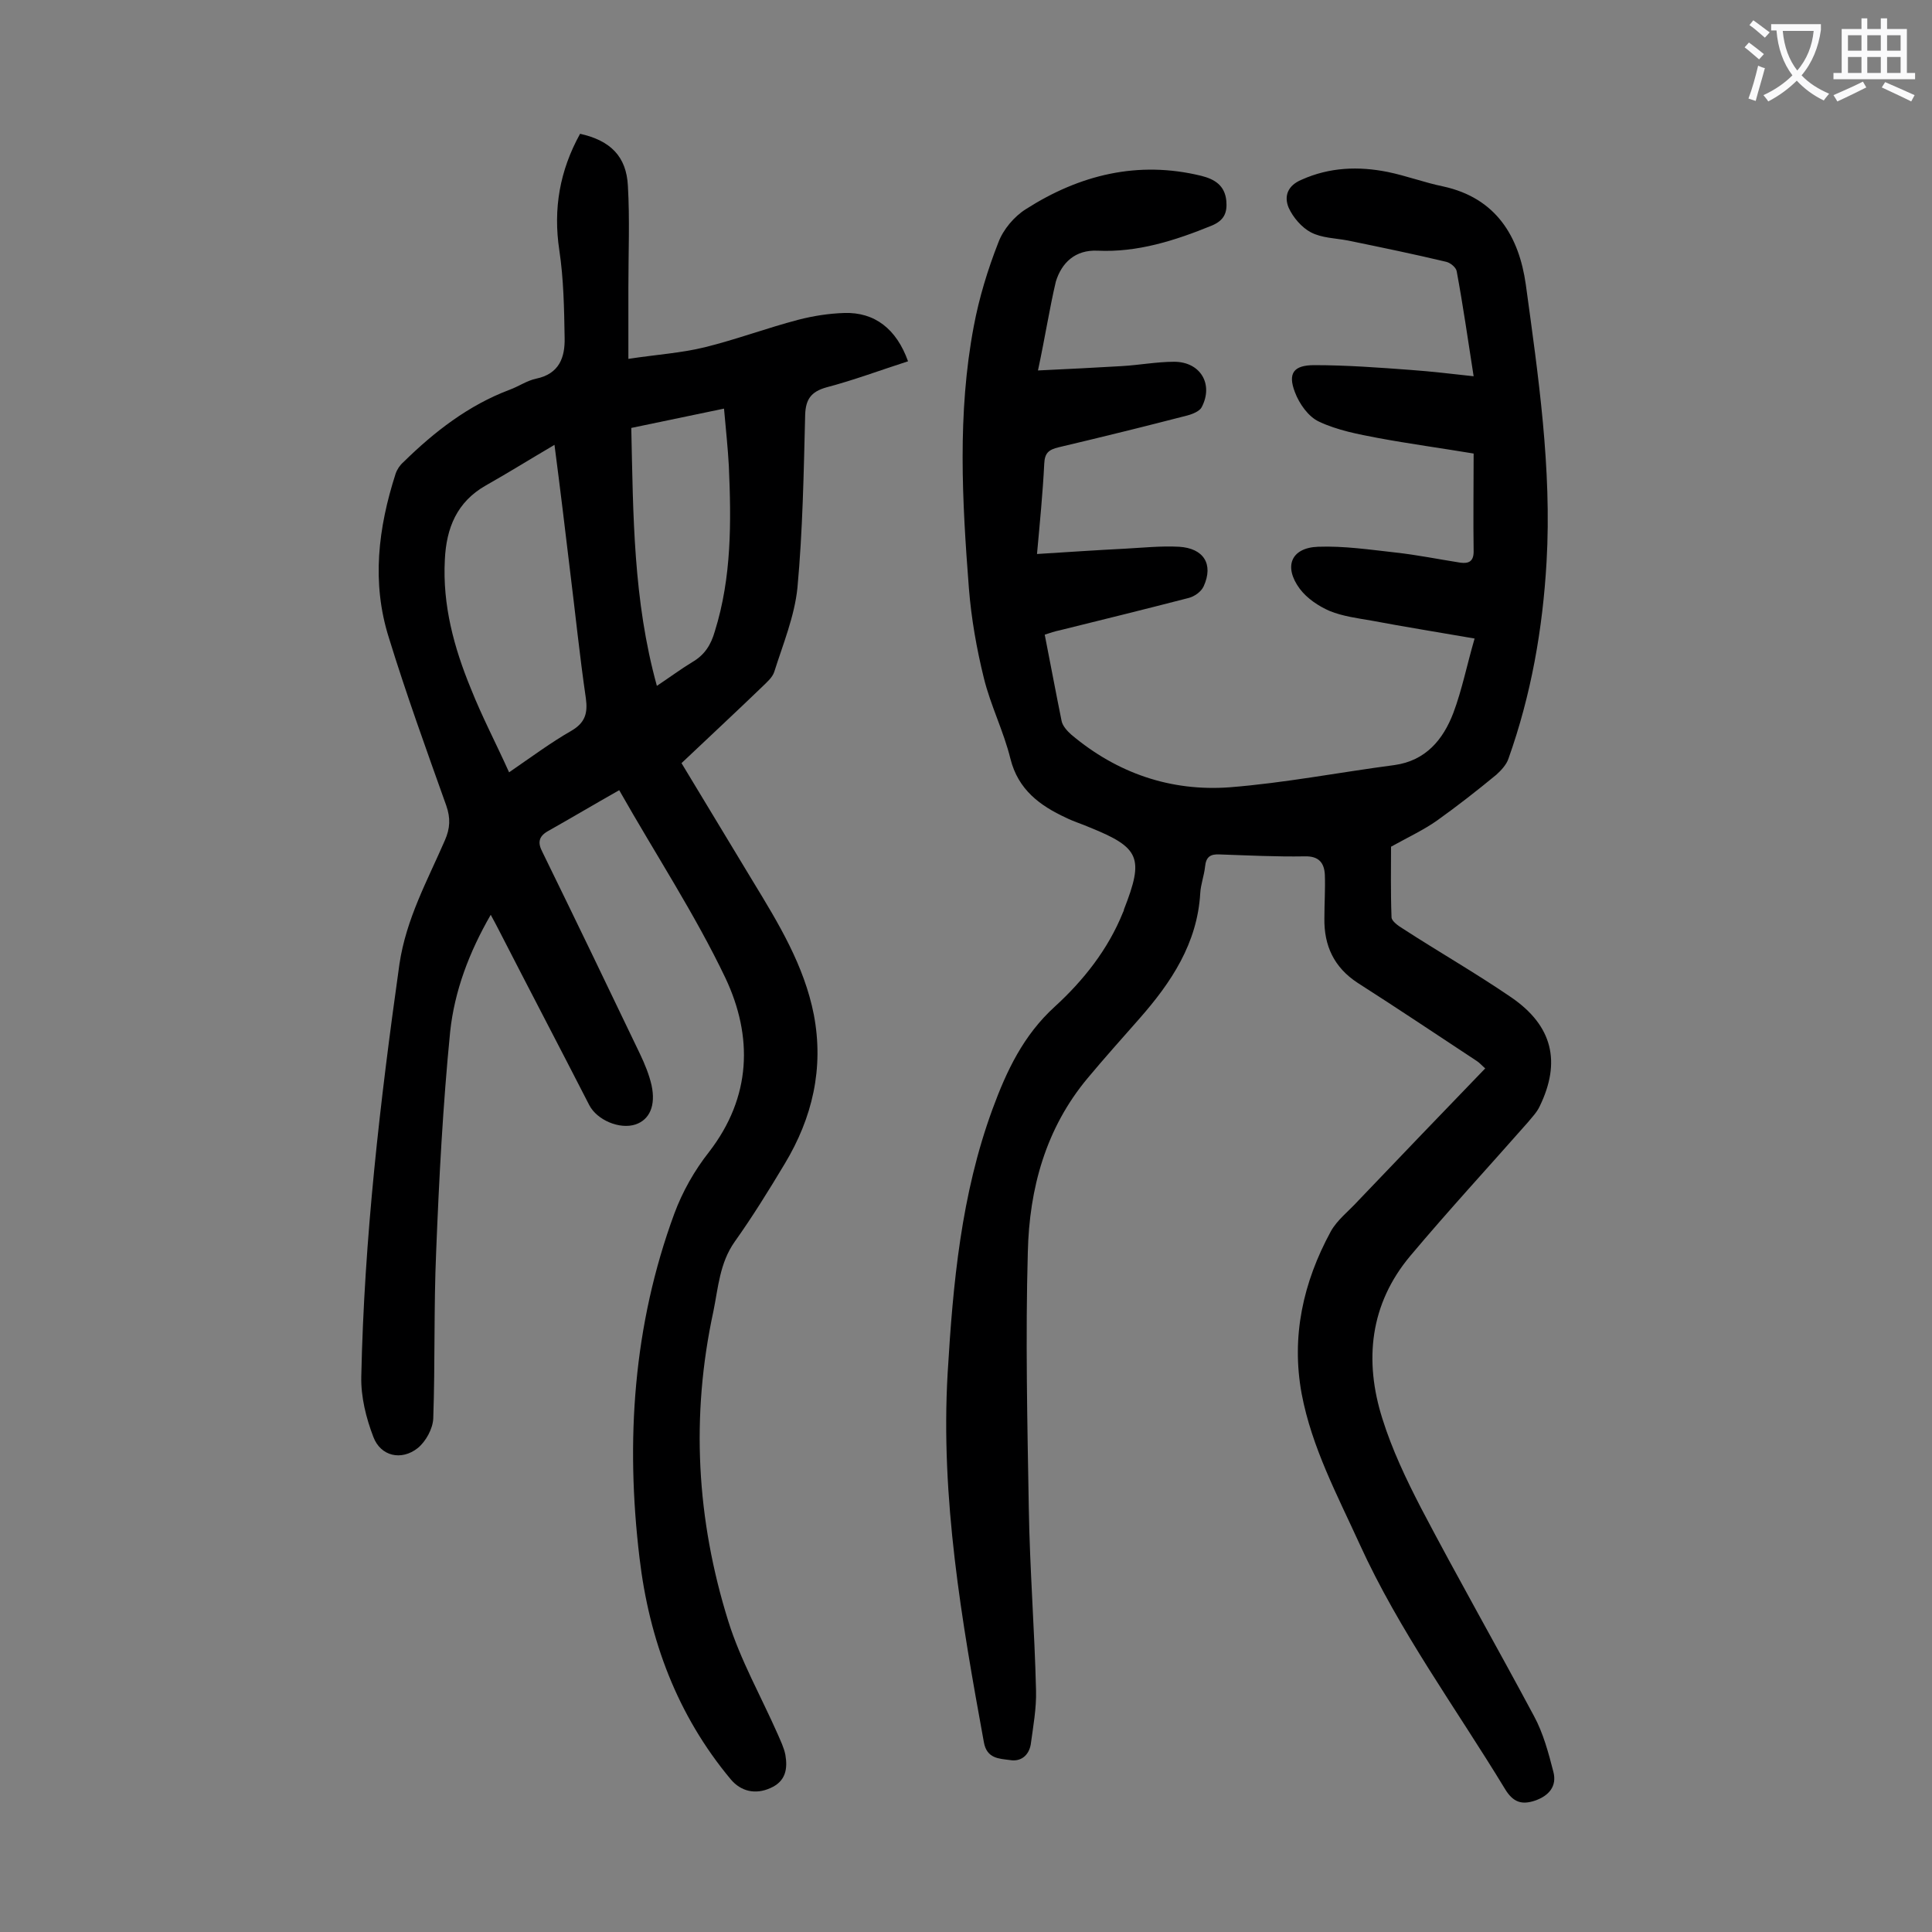 <svg enable-background="new 0 0 400 400" viewBox="0 0 400 400" xmlns="http://www.w3.org/2000/svg"><rect x="0" y="0" width="400" height="400" fill="#808080" stroke="none"/><path d="m214.9 76.7c6.6-.3 12-.6 17.3-.9 3.6-.2 7.3-.9 10.9-.9 5.4 0 8.2 4.6 5.7 9.4-.4.8-1.8 1.4-2.9 1.7-8.9 2.3-17.8 4.5-26.7 6.6-2.1.5-2.9 1.2-3 3.4-.3 6-.9 12.1-1.5 18.7 6.4-.4 12.3-.8 18.2-1.1 3.7-.2 7.5-.6 11.2-.4 5.1.3 7.2 3.6 5.1 8.2-.5 1.1-1.9 2.1-3.1 2.4-8.9 2.3-17.8 4.5-26.7 6.7-1 .2-1.9.5-3.1.9 1.2 6.1 2.3 12 3.5 17.9.2 1 1.2 2.1 2 2.8 9.5 8 20.6 11.8 32.8 10.9 11.4-.9 22.7-3.1 34.1-4.6 6.5-.9 10.1-5.3 12.2-10.8 1.8-4.8 2.8-9.9 4.4-15.4-7.5-1.3-14.4-2.4-21.3-3.7-2.9-.5-6-.9-8.7-2-2.3-1-4.7-2.6-6.2-4.6-3.4-4.6-1.8-8.5 3.8-8.7 5.3-.2 10.7.6 16.1 1.2 4.5.5 8.9 1.4 13.4 2.1 1.6.2 2.7-.2 2.7-2.3-.1-6.6 0-13.3 0-20.3-6.6-1.1-13.2-2-19.7-3.2-4.2-.8-8.5-1.6-12.3-3.4-2.2-1-4.1-3.7-5-6.1-1.5-3.9-.3-5.6 4-5.6 6.7 0 13.4.5 20.1 1 4.2.3 8.3.8 12.9 1.3-1.2-7.7-2.2-14.7-3.5-21.7-.1-.8-1.3-1.8-2.2-2-6.7-1.6-13.5-3-20.3-4.4-2.6-.5-5.4-.5-7.7-1.7-1.9-1-3.7-3.1-4.6-5.1-1-2.4-.2-4.6 2.7-5.8 5.8-2.6 11.8-2.8 17.8-1.6 3.9.8 7.6 2.2 11.5 3 11 2.4 15.7 10.4 17.1 20.3 2.6 19 5.4 38.1 4.3 57.4-.8 14-3.2 27.6-7.9 40.8-.4 1.2-1.5 2.4-2.5 3.3-4 3.3-8.1 6.5-12.3 9.5-2.7 1.9-5.7 3.3-9.5 5.4 0 4-.1 9.3.1 14.6 0 .8 1.4 1.8 2.4 2.4 7.4 4.8 15.1 9.2 22.4 14.2 8.6 5.9 10.3 13.4 5.9 22.5-.6 1.3-1.6 2.3-2.5 3.4-8.1 9.2-16.4 18.2-24.3 27.6-8.4 10-9.6 21.7-5.8 33.7 2 6.4 4.9 12.5 8 18.5 7.6 14.5 15.7 28.7 23.4 43.1 1.9 3.5 3 7.6 4 11.5.8 3-.9 5-3.8 6-2.7.9-4.5.4-6.2-2.4-10.2-16.8-21.9-32.7-30.1-50.7-4.6-10.1-9.9-20-12-31.1-2.2-11.9.3-23.1 6-33.6 1.3-2.4 3.8-4.3 5.7-6.4 8.7-9.1 17.4-18.2 26.3-27.4-.6-.5-1.1-1.1-1.7-1.5-8.2-5.4-16.4-10.9-24.7-16.2-4.9-3.2-7-7.7-6.9-13.4 0-3 .2-6 .1-8.9-.1-2.5-1.2-4-4.2-3.9-5.9.1-11.7-.2-17.6-.4-1.9-.1-2.8.5-3 2.5-.2 1.9-.9 3.7-1 5.5-.6 10.4-6 18.5-12.6 26-3.6 4.1-7.2 8.1-10.7 12.3-8.7 10.4-12.1 22.9-12.4 36-.5 17.7-.1 35.4.2 53 .2 12.6 1.2 25.2 1.5 37.8.1 3.7-.6 7.5-1.1 11.2-.4 2.2-2 3.6-4.3 3.2-2.3-.3-4.8-.3-5.4-3.7-4.6-25.2-9-50.5-7.5-76.4 1.1-18.6 2.8-37 9.3-54.7 2.9-7.9 6.4-15.3 12.9-21.2 5.9-5.4 11-11.8 14.1-19.5.1-.2.2-.4.2-.6 4.2-10.7 3.3-12.8-7.1-17-1.6-.7-3.3-1.2-4.9-2-5.4-2.5-9.9-5.8-11.5-12.2-1.4-5.7-4.1-11-5.5-16.7-1.5-6.1-2.6-12.3-3.1-18.6-1.4-18.1-2.4-36.2 1-54.2 1.1-5.9 2.9-11.8 5.1-17.4 1-2.7 3.3-5.4 5.7-6.9 11.1-7.1 23.2-10.1 36.3-6.9 2.8.7 4.9 2 5.2 5.2.2 2.4-.4 4-3 5.1-7.6 3.1-15.4 5.6-23.7 5.2-4.6-.2-7.4 2.5-8.6 6.4-1.3 5.5-2.2 11.4-3.7 18.4z" fill="#000001"/><path d="m120.1 27.7c6.3 1.4 9.6 4.7 9.9 10.8.4 6.9.1 13.9.1 20.9v14.9c5.9-.9 10.9-1.2 15.8-2.4 6.5-1.6 12.9-4 19.4-5.7 3.1-.8 6.3-1.3 9.5-1.4 6.3-.2 10.8 3.3 13.2 10-5.6 1.8-11.2 3.9-16.9 5.4-3.2.9-4.3 2.5-4.4 5.7-.3 11.9-.5 23.9-1.6 35.8-.6 5.9-3 11.7-4.8 17.4-.4 1.2-1.5 2.1-2.4 3-5.5 5.3-11.1 10.5-16.8 15.9 5 8.3 9.9 16.4 14.8 24.5 5.3 8.7 10.6 17.4 12.6 27.6 2.1 11.1-.3 21.3-6 30.8-3.3 5.5-6.7 11-10.4 16.2-3.1 4.4-3.4 9.5-4.4 14.4-4.7 21.7-3.5 43.1 3.1 64.2 2.5 8 6.8 15.6 10.2 23.3.6 1.4 1.3 2.8 1.6 4.3.5 2.9.1 5.5-3.1 6.9-3.1 1.4-6.1.7-8.2-1.8-11.1-13.3-16.9-28.9-18.9-45.9-2.9-24.2-1.3-48.1 7.2-71.2 1.7-4.6 4.2-9 7.2-12.8 8.8-11.4 9.1-23.9 3.4-36-6.3-13.2-14.4-25.5-22-38.9-5.3 3-10 5.8-14.8 8.5-1.9 1.1-2.1 2.4-1.1 4.3 6.8 13.9 13.5 27.8 20.2 41.8 1 2.1 1.9 4.3 2.4 6.5.9 4.2-.4 7.1-3.3 8.1-3.3 1.1-8-.9-9.6-4-6.2-12.1-12.5-24.1-18.7-36.2-.5-1-1-1.9-1.7-3.2-4.5 7.8-7.5 15.8-8.4 24.2-1.5 15.2-2.3 30.4-2.9 45.6-.5 11.5-.2 23-.6 34.5-.1 2.1-1.5 4.7-3.2 6.1-3.4 2.7-7.7 1.7-9.2-2.3-1.5-3.9-2.6-8.3-2.5-12.5.6-28.6 3.9-57 7.9-85.4 1.4-9.4 5.8-17.3 9.4-25.6 1.1-2.5 1.2-4.6.3-7.2-4.1-11.5-8.3-23.1-11.9-34.8-3.6-11.4-2.2-22.7 1.4-33.9.3-.9.9-1.8 1.6-2.4 6.4-6.3 13.5-11.8 22-15 1.9-.7 3.6-1.9 5.5-2.3 4.8-1 6-4.4 5.9-8.5-.1-6-.2-12.1-1.1-18.1-1.3-8.6.1-16.5 4.3-24.1zm-5.3 64.4c-5.1 3-9.6 5.8-14.2 8.4-6 3.4-8.2 8.8-8.5 15.4-.5 9.4 1.9 18.2 5.4 26.7 2.3 5.8 5.2 11.3 7.9 17.3 4.8-3.3 8.7-6.2 12.9-8.6 2.9-1.7 3.4-3.7 3-6.7-1.3-8.9-2.2-17.8-3.3-26.6-1-8.4-2-16.7-3.2-25.9zm21.2 49.9c2.7-1.8 5-3.5 7.3-4.9 2.6-1.5 3.9-3.6 4.7-6.4 3.5-11.2 3.4-22.7 2.9-34.2-.2-3.7-.6-7.4-1-11.9-6.7 1.4-12.9 2.7-19.2 4 .4 18.1.4 35.7 5.3 53.4z" fill="#000001"/><g fill="#fafafb"><path d="m362.1 8.8c1.1.8 2.1 1.6 3.1 2.4l-1 1.1c-1.3-1.1-2.3-2-3-2.5zm1.9 4.8c.5.2.9.4 1.4.5-.6 2.3-1.3 4.5-1.9 6.8l-1.5-.5c.8-2.1 1.4-4.3 2-6.8zm-1-9.4c1.3.9 2.4 1.8 3.4 2.5l-1 1.1c-1.4-1.2-2.4-2.1-3.2-2.6zm3.7 2.2v-1.4h10.3v1.2c-.5 3.6-1.8 6.8-4 9.4 1.5 1.6 3.4 2.8 5.7 3.8-.3.4-.7.8-1.1 1.4-2.3-1.1-4.1-2.5-5.6-4.1-1.6 1.6-3.6 3.1-5.9 4.3-.3-.5-.7-.9-1-1.3 2.4-1.1 4.4-2.5 6-4.1-1.9-2.5-3-5.6-3.3-9.3h-1.1zm8.8 0h-6.4c.3 3.3 1.3 6 3 8.2 2-2.3 3.1-5.1 3.4-8.2z"/><path d="m385.3 3.8h1.3v2.2h2.8v-2.2h1.3v2.2h4.1v9.1h1.7v1.3h-16.9v-1.3h1.7v-9.1h4.1v-2.2zm.4 13.1.7 1.2c-1.8.9-3.8 1.9-6 2.9-.2-.4-.5-.8-.8-1.3 2.3-1 4.3-1.9 6.1-2.8zm-3.1-6.4h2.8v-3.2h-2.8zm0 4.6h2.8v-3.3h-2.8zm4-4.6h2.8v-3.2h-2.8zm0 4.6h2.8v-3.3h-2.8zm3.7 1.9c2.1.9 4.1 1.8 6.1 2.7l-.7 1.3c-2.2-1.1-4.2-2-6.1-2.9zm3.2-9.7h-2.8v3.2h2.8zm-2.8 7.8h2.8v-3.3h-2.8z"/></g></svg>